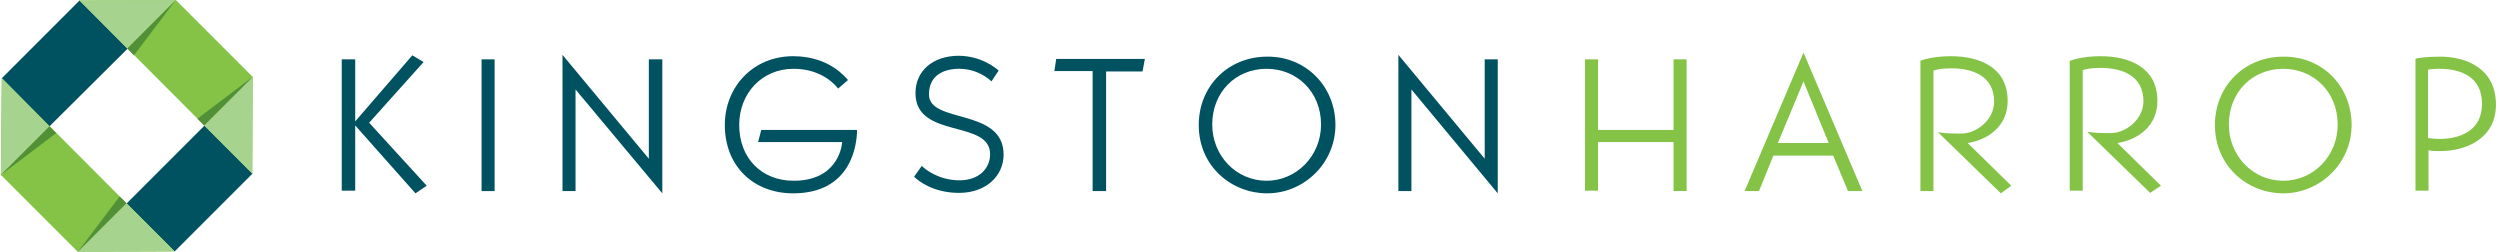 <?xml version="1.0" encoding="utf-8"?>
<!-- Generator: Adobe Illustrator 21.1.0, SVG Export Plug-In . SVG Version: 6.00 Build 0)  -->
<svg version="1.1" id="Layer_1" xmlns="http://www.w3.org/2000/svg" xmlns:xlink="http://www.w3.org/1999/xlink" x="0px" y="0px"
	 viewBox="0 0 556 56" style="enable-background:new 0 0 556 56;" xml:space="preserve">
<style type="text/css">
	.st0{fill:#005261;}
	.st1{fill:#84C346;}
	.st2{fill-rule:evenodd;clip-rule:evenodd;fill:#005261;}
	.st3{fill-rule:evenodd;clip-rule:evenodd;fill:#519036;}
	.st4{fill-rule:evenodd;clip-rule:evenodd;fill:#84C346;}
	.st5{fill-rule:evenodd;clip-rule:evenodd;fill:#A6D38D;}
</style>
<g>
	<path class="st0" d="M94.2,13.8L82.1,27.3l12.8,14L92.4,43L79,27.9v14.5H76V13.2H79V27l12.7-14.7L94.2,13.8z"/>
	<path class="st0" d="M110,13.2v29.3h-2.9V13.2H110z"/>
	<path class="st0" d="M147.3,13.2V43L128,19.9v22.6h-2.9V12.2l19.2,23.1V13.2H147.3z"/>
	<path class="st0" d="M188.6,17.8l-2.2,1.9c-0.4-0.5-3.4-4.4-9.9-4.4c-7.1,0-12.1,5.5-12.1,12.5c0,7.4,5,12.4,12.1,12.4
		c9.5,0,10.7-7.2,10.8-8.6h-18.7l0.7-2.7h21.3c0,3.2-1.2,14.1-14.2,14.1c-8.8,0-15.2-6-15.2-15.2c0-8.5,6.3-15.3,15.2-15.3
		C184.5,12.5,188.1,17.3,188.6,17.8z"/>
	<path class="st0" d="M222.1,15.7l-1.6,2.4c-0.5-0.5-3.1-2.8-7.2-2.8c-3.2,0-6.7,1.3-6.7,5.7c0,6.6,16.6,2.9,16.6,13.4
		c0,4.7-3.9,8.5-9.9,8.5c-5.8,0-9.1-2.7-10-3.6l1.7-2.4c0.7,0.7,3.7,3.2,8.4,3.2c4.4,0,6.8-2.7,6.8-5.8c0-7.8-16.6-3.3-16.6-13.6
		c0-4.8,3.7-8.3,9.7-8.3C218.3,12.5,221.3,15,222.1,15.7z"/>
	<path class="st0" d="M254.6,13.2l-0.5,2.7H246v26.6H243V15.8h-8.5l0.4-2.7H254.6z"/>
	<path class="st0" d="M297,27.8c0,8.5-7,15.2-15.2,15.2c-7.8,0-15.2-5.9-15.2-15.2c0-8.7,6.6-15.2,15.2-15.2
		C290.4,12.5,297,19.2,297,27.8z M281.7,40.2c6.6,0,12.1-5.5,12.1-12.5c0-7.3-5.4-12.4-12.1-12.4c-6.9,0-12.1,5.2-12.1,12.4
		C269.6,34.6,274.9,40.2,281.7,40.2z"/>
	<path class="st0" d="M333.1,13.2V43l-19.2-23.1v22.6H311V12.2l19.2,23.1V13.2H333.1z"/>
</g>
<g>
	<path class="st1" d="M375.1,13.2v29.3h-2.9V31.6h-16.8v10.8h-2.9V13.2h2.9v15.7h16.8V13.2H375.1z"/>
	<path class="st1" d="M401.1,11.7l13.1,30.8H411l-3.3-7.9h-13.3l-3.2,7.9H388L401.1,11.7z M401.1,18.1l-5.7,13.7h11.3L401.1,18.1z"
		/>
	<path class="st1" d="M427.1,13.5c0.4-0.1,2.6-1,6.8-1c6.2,0,12.6,2.4,12.6,9.9c0,7-6.4,9.1-8.9,9.4l9.7,9.5L445,43l-14-13.6
		c1.7,0.3,3.5,0.3,5.3,0.3c3.2,0,7.2-3,7.2-7.1c0-5.7-4.8-7.4-9.5-7.4c-2.4,0-3.4,0.3-4,0.5v26.8h-2.9V13.5z"/>
	<path class="st1" d="M460.4,13.5c0.4-0.1,2.6-1,6.8-1c6.2,0,12.6,2.4,12.6,9.9c0,7-6.4,9.1-8.9,9.4l9.7,9.5l-2.4,1.6l-14-13.6
		c1.7,0.3,3.5,0.3,5.3,0.3c3.2,0,7.2-3,7.2-7.1c0-5.7-4.8-7.4-9.5-7.4c-2.4,0-3.4,0.3-4,0.5v26.8h-2.9V13.5z"/>
	<path class="st1" d="M523,27.8c0,8.5-7,15.2-15.2,15.2c-7.8,0-15.2-5.9-15.2-15.2c0-8.7,6.6-15.2,15.2-15.2
		C516.5,12.5,523,19.2,523,27.8z M507.8,40.2c6.7,0,12.1-5.5,12.1-12.5c0-7.3-5.4-12.4-12.1-12.4c-6.9,0-12.1,5.2-12.1,12.4
		C495.7,34.6,501,40.2,507.8,40.2z"/>
	<path class="st1" d="M537.1,13.1c0.6-0.2,2.2-0.5,5.6-0.5c5.5,0,12.4,2.4,12.4,10.7c0,7.4-6.5,10.3-12.4,10.3c-0.9,0-1.8,0-2.6-0.2
		v9h-2.9V13.1z M540,15.5v15.2c0.2,0,1.2,0.2,2.5,0.2c4.6,0,9.5-1.8,9.5-7.8c0-6.1-4.8-7.8-9.5-7.8C541.2,15.3,540.4,15.4,540,15.5z
		"/>
</g>
<g>
	<path class="st2" d="M0.4,17.4L17.7,0.1l10.7,10.7L11,28.1L0.4,17.4z"/>
</g>
<rect x="29.9" y="34.4" transform="matrix(0.707 -0.707 0.707 0.707 -17.294 42.065)" class="st2" width="24.5" height="15.1"/>
<polygon class="st3" points="17.4,55.9 27.1,44.2 28.4,45.5 17.4,55.9 "/>
<polygon class="st4" points="38.8,55.9 17.3,56 0.2,38.9 0.4,17.4 38.8,55.9 "/>
<polygon class="st4" points="56.1,38.6 17.7,0.1 39.1,0 56.2,17.1 56.1,38.6 "/>
<polygon class="st5" points="0.4,17.4 11,28.1 0.2,38.9 0.4,17.4 "/>
<polygon class="st5" points="17.3,56 28.1,45.2 38.8,55.9 17.3,56 "/>
<polygon class="st5" points="45.4,27.9 56.2,17.1 56.1,38.6 45.4,27.9 "/>
<polygon class="st5" points="17.7,0.1 39.1,0 28.3,10.8 17.7,0.1 "/>
<polygon class="st3" points="17.3,56 26.6,43.7 28.1,45.2 17.3,56 "/>
<polygon class="st3" points="39.1,0 29.8,12.3 28.3,10.8 39.1,0 "/>
<polygon class="st3" points="12.5,29.6 0.2,38.9 11,28.1 12.5,29.6 "/>
<polygon class="st3" points="43.9,26.4 56.2,17.1 45.4,27.9 43.9,26.4 "/>
</svg>
